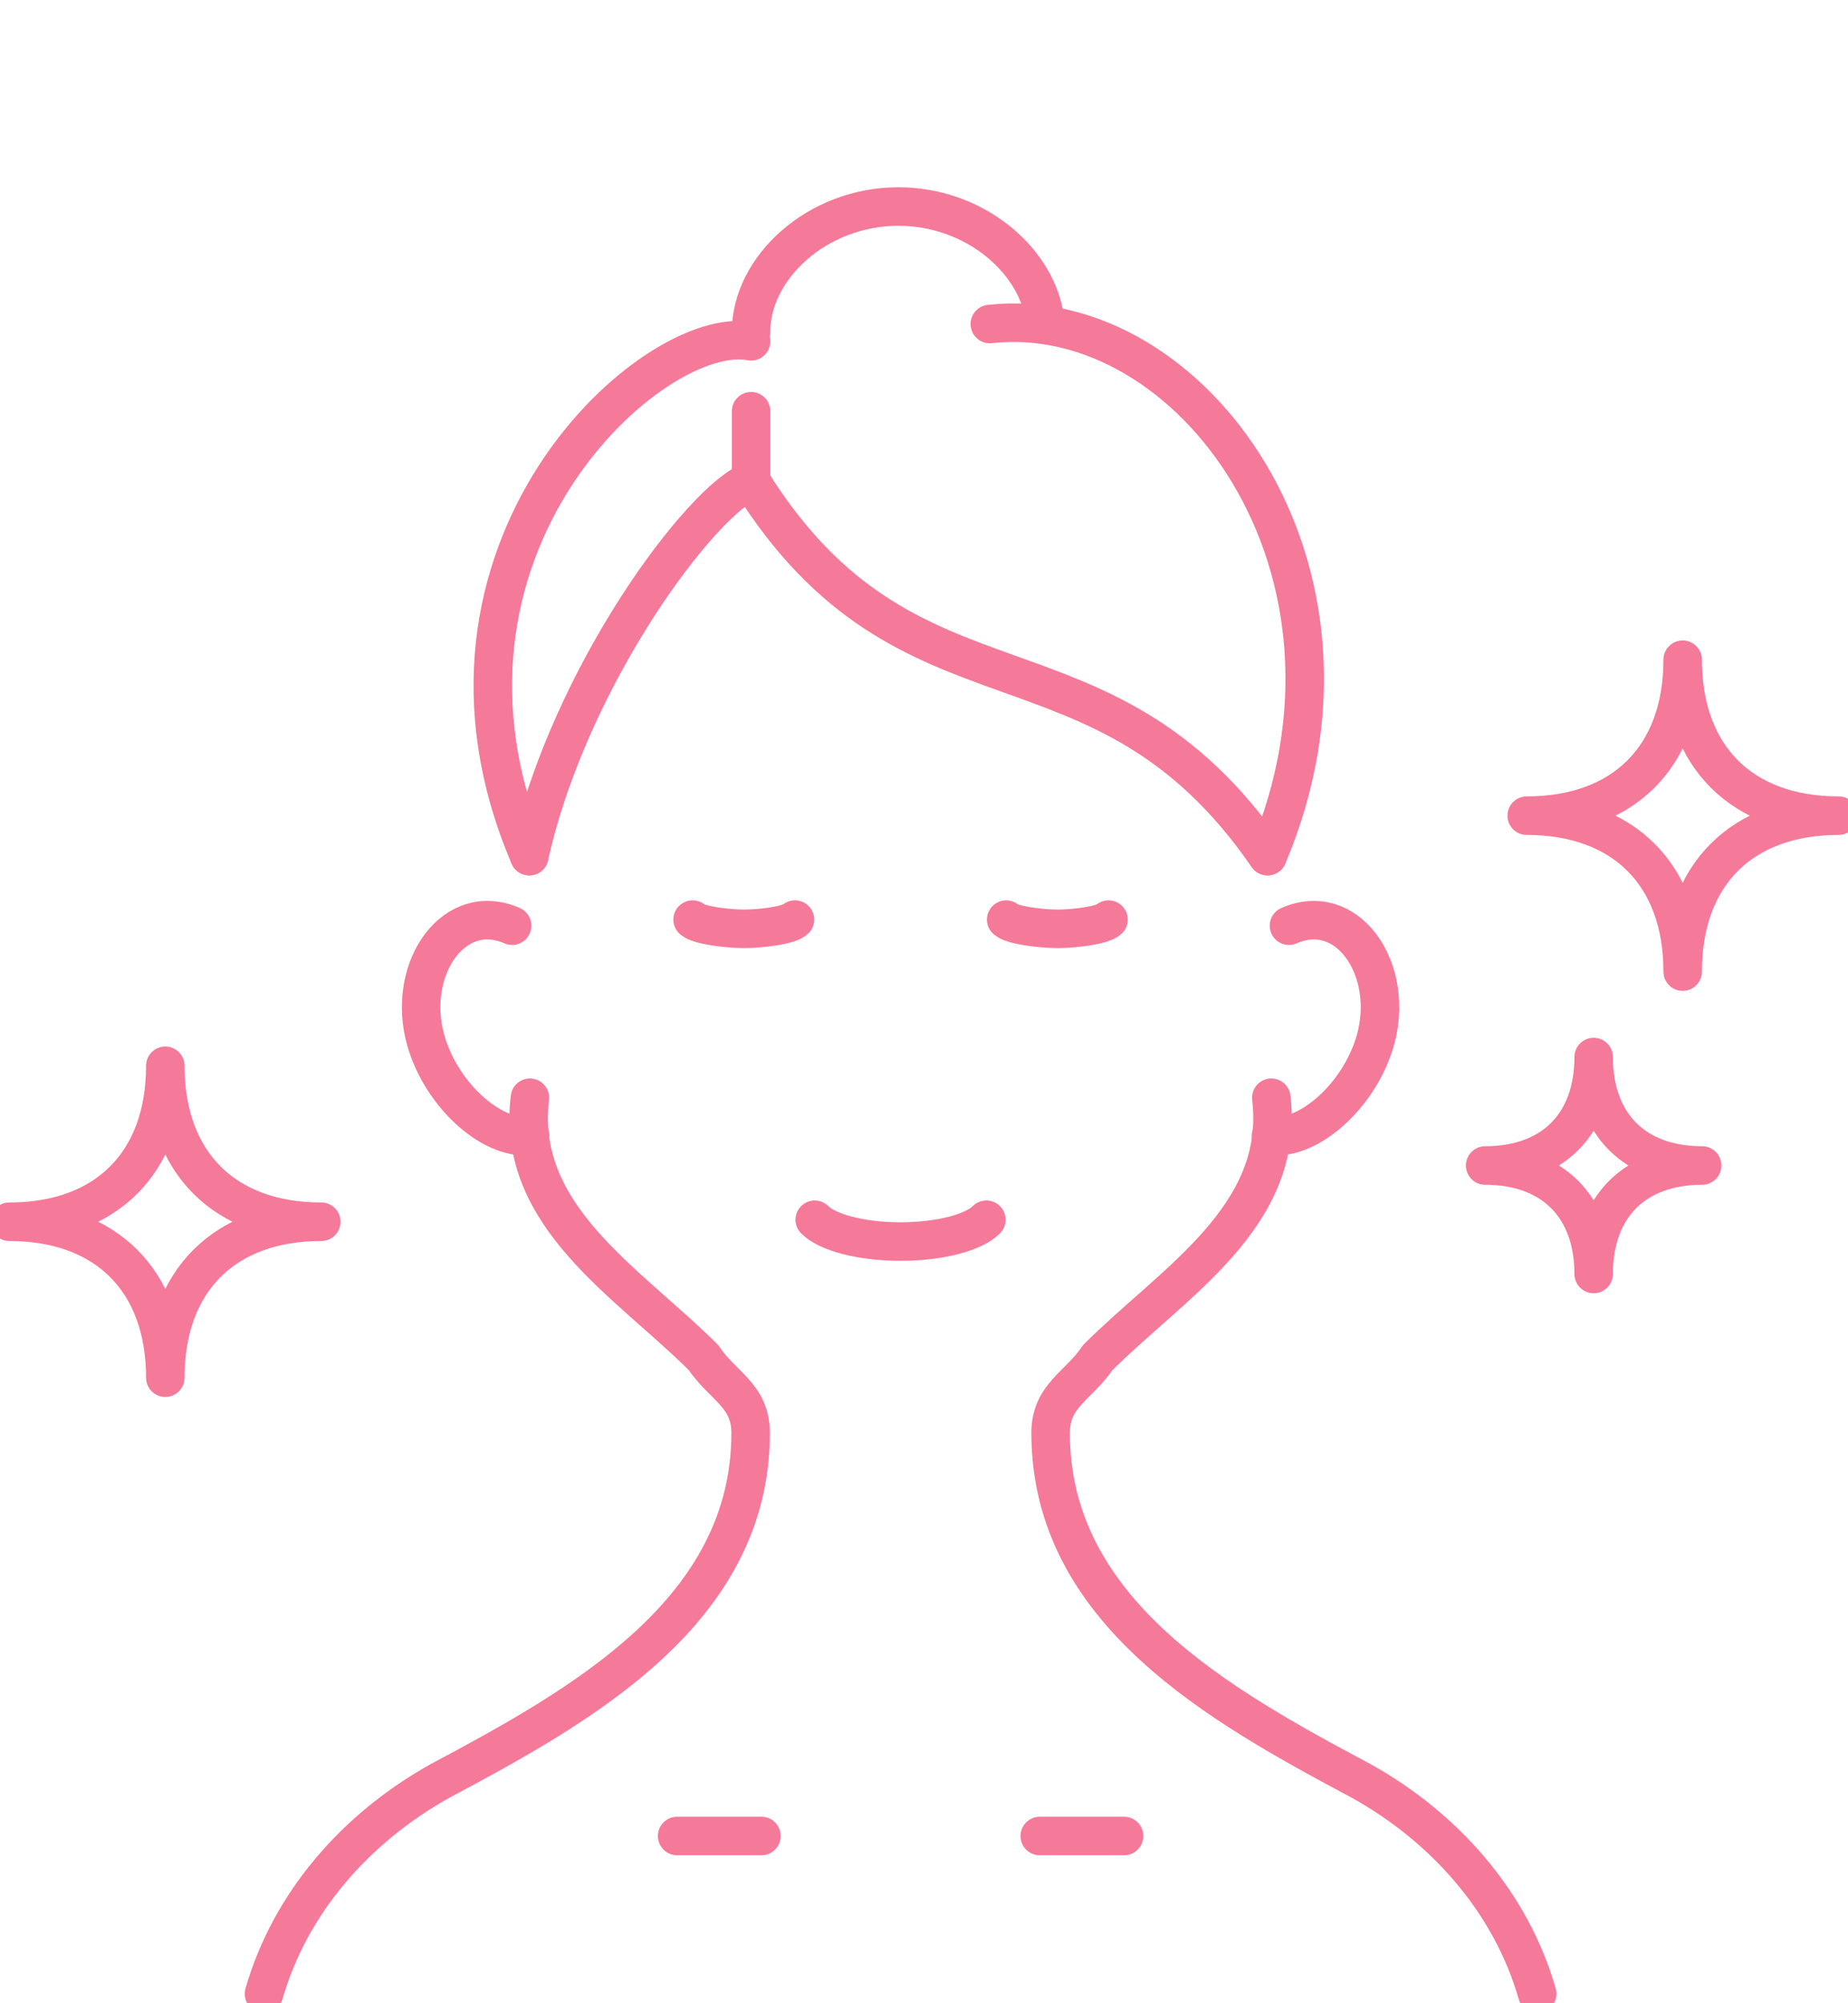 <svg width="48" height="52" viewBox="0 0 48 52" fill="none" xmlns="http://www.w3.org/2000/svg">
<g clip-path="url(#clip0_526_7426)">
<path d="M41.394 27.439C41.394 29.186 42.463 30.254 44.211 30.254C42.463 30.254 41.394 31.323 41.394 33.07C41.394 31.323 40.324 30.254 38.576 30.254C40.324 30.254 41.394 29.186 41.394 27.439Z" stroke="#F57999" stroke-linecap="round" stroke-linejoin="round"/>
<path d="M43.706 17.125C43.706 19.638 45.241 21.173 47.756 21.173C45.241 21.173 43.706 22.707 43.706 25.221C43.706 22.707 42.17 21.173 39.655 21.173C42.17 21.173 43.706 19.638 43.706 17.125Z" stroke="#F57999" stroke-linecap="round" stroke-linejoin="round"/>
<path d="M4.294 27.666C4.294 30.179 5.83 31.714 8.345 31.714C5.83 31.714 4.294 33.248 4.294 35.762C4.294 33.248 2.759 31.714 0.244 31.714C2.759 31.714 4.294 30.179 4.294 27.666Z" stroke="#F57999" stroke-linecap="round" stroke-linejoin="round"/>
<path d="M39.928 51.756C39.252 49.396 37.543 47.444 35.346 46.224C31.683 44.272 27.289 41.832 27.289 37.196C27.289 36.22 28.021 35.976 28.51 35.244C30.463 33.292 33.392 31.584 33.021 28.495" stroke="#F57999" stroke-linecap="round" stroke-linejoin="round"/>
<path d="M33.012 29.485C34.039 29.607 35.416 28.339 35.763 26.85C36.173 25.081 34.972 23.375 33.48 24.029" stroke="#F57999" stroke-linecap="round" stroke-linejoin="round"/>
<path d="M6.857 51.756C7.534 49.396 9.243 47.444 11.44 46.224C15.102 44.272 19.497 41.832 19.497 37.196C19.497 36.22 18.764 35.976 18.276 35.244C16.323 33.292 13.393 31.584 13.764 28.495" stroke="#F57999" stroke-linecap="round" stroke-linejoin="round"/>
<path d="M13.771 29.485C12.743 29.607 11.366 28.339 11.02 26.85C10.61 25.081 11.811 23.375 13.302 24.029" stroke="#F57999" stroke-linecap="round" stroke-linejoin="round"/>
<path d="M21.162 31.662C21.487 31.991 22.361 32.228 23.391 32.228C24.421 32.228 25.295 31.991 25.62 31.662" stroke="#F57999" stroke-linecap="round" stroke-linejoin="round"/>
<path d="M17.588 47.659H19.778" stroke="#F57999" stroke-linecap="round" stroke-linejoin="round"/>
<path d="M27.007 47.659H29.197" stroke="#F57999" stroke-linecap="round" stroke-linejoin="round"/>
<path d="M17.99 23.871C18.149 24.02 18.903 24.11 19.331 24.11C19.758 24.11 20.493 24.02 20.649 23.871" stroke="#F57999" stroke-linecap="round" stroke-linejoin="round"/>
<path d="M26.135 23.871C26.294 24.02 27.048 24.11 27.475 24.11C27.902 24.11 28.637 24.02 28.793 23.871" stroke="#F57999" stroke-linecap="round" stroke-linejoin="round"/>
<path d="M19.509 8.606C19.509 6.954 21.222 5.361 23.336 5.361C25.263 5.361 26.857 6.686 27.123 8.172" stroke="#F57999" stroke-linecap="round" stroke-linejoin="round"/>
<path d="M19.509 8.86C16.982 8.353 10.351 14.267 13.748 22.223" stroke="#F57999" stroke-linecap="round" stroke-linejoin="round"/>
<path d="M25.71 8.411C30.908 7.828 36.083 14.763 32.925 22.223" stroke="#F57999" stroke-linecap="round" stroke-linejoin="round"/>
<path d="M19.509 12.488V10.675" stroke="#F57999" stroke-linecap="round" stroke-linejoin="round"/>
<path d="M32.921 22.223C28.586 15.932 23.621 19.074 19.507 12.488C18.256 12.935 14.787 17.536 13.748 22.223" stroke="#F57999" stroke-linecap="round" stroke-linejoin="round"/>
</g>
<defs>
<clipPath id="clip0_526_7426">
<rect width="48" height="52" fill="white"/>
</clipPath>
</defs>
</svg>
